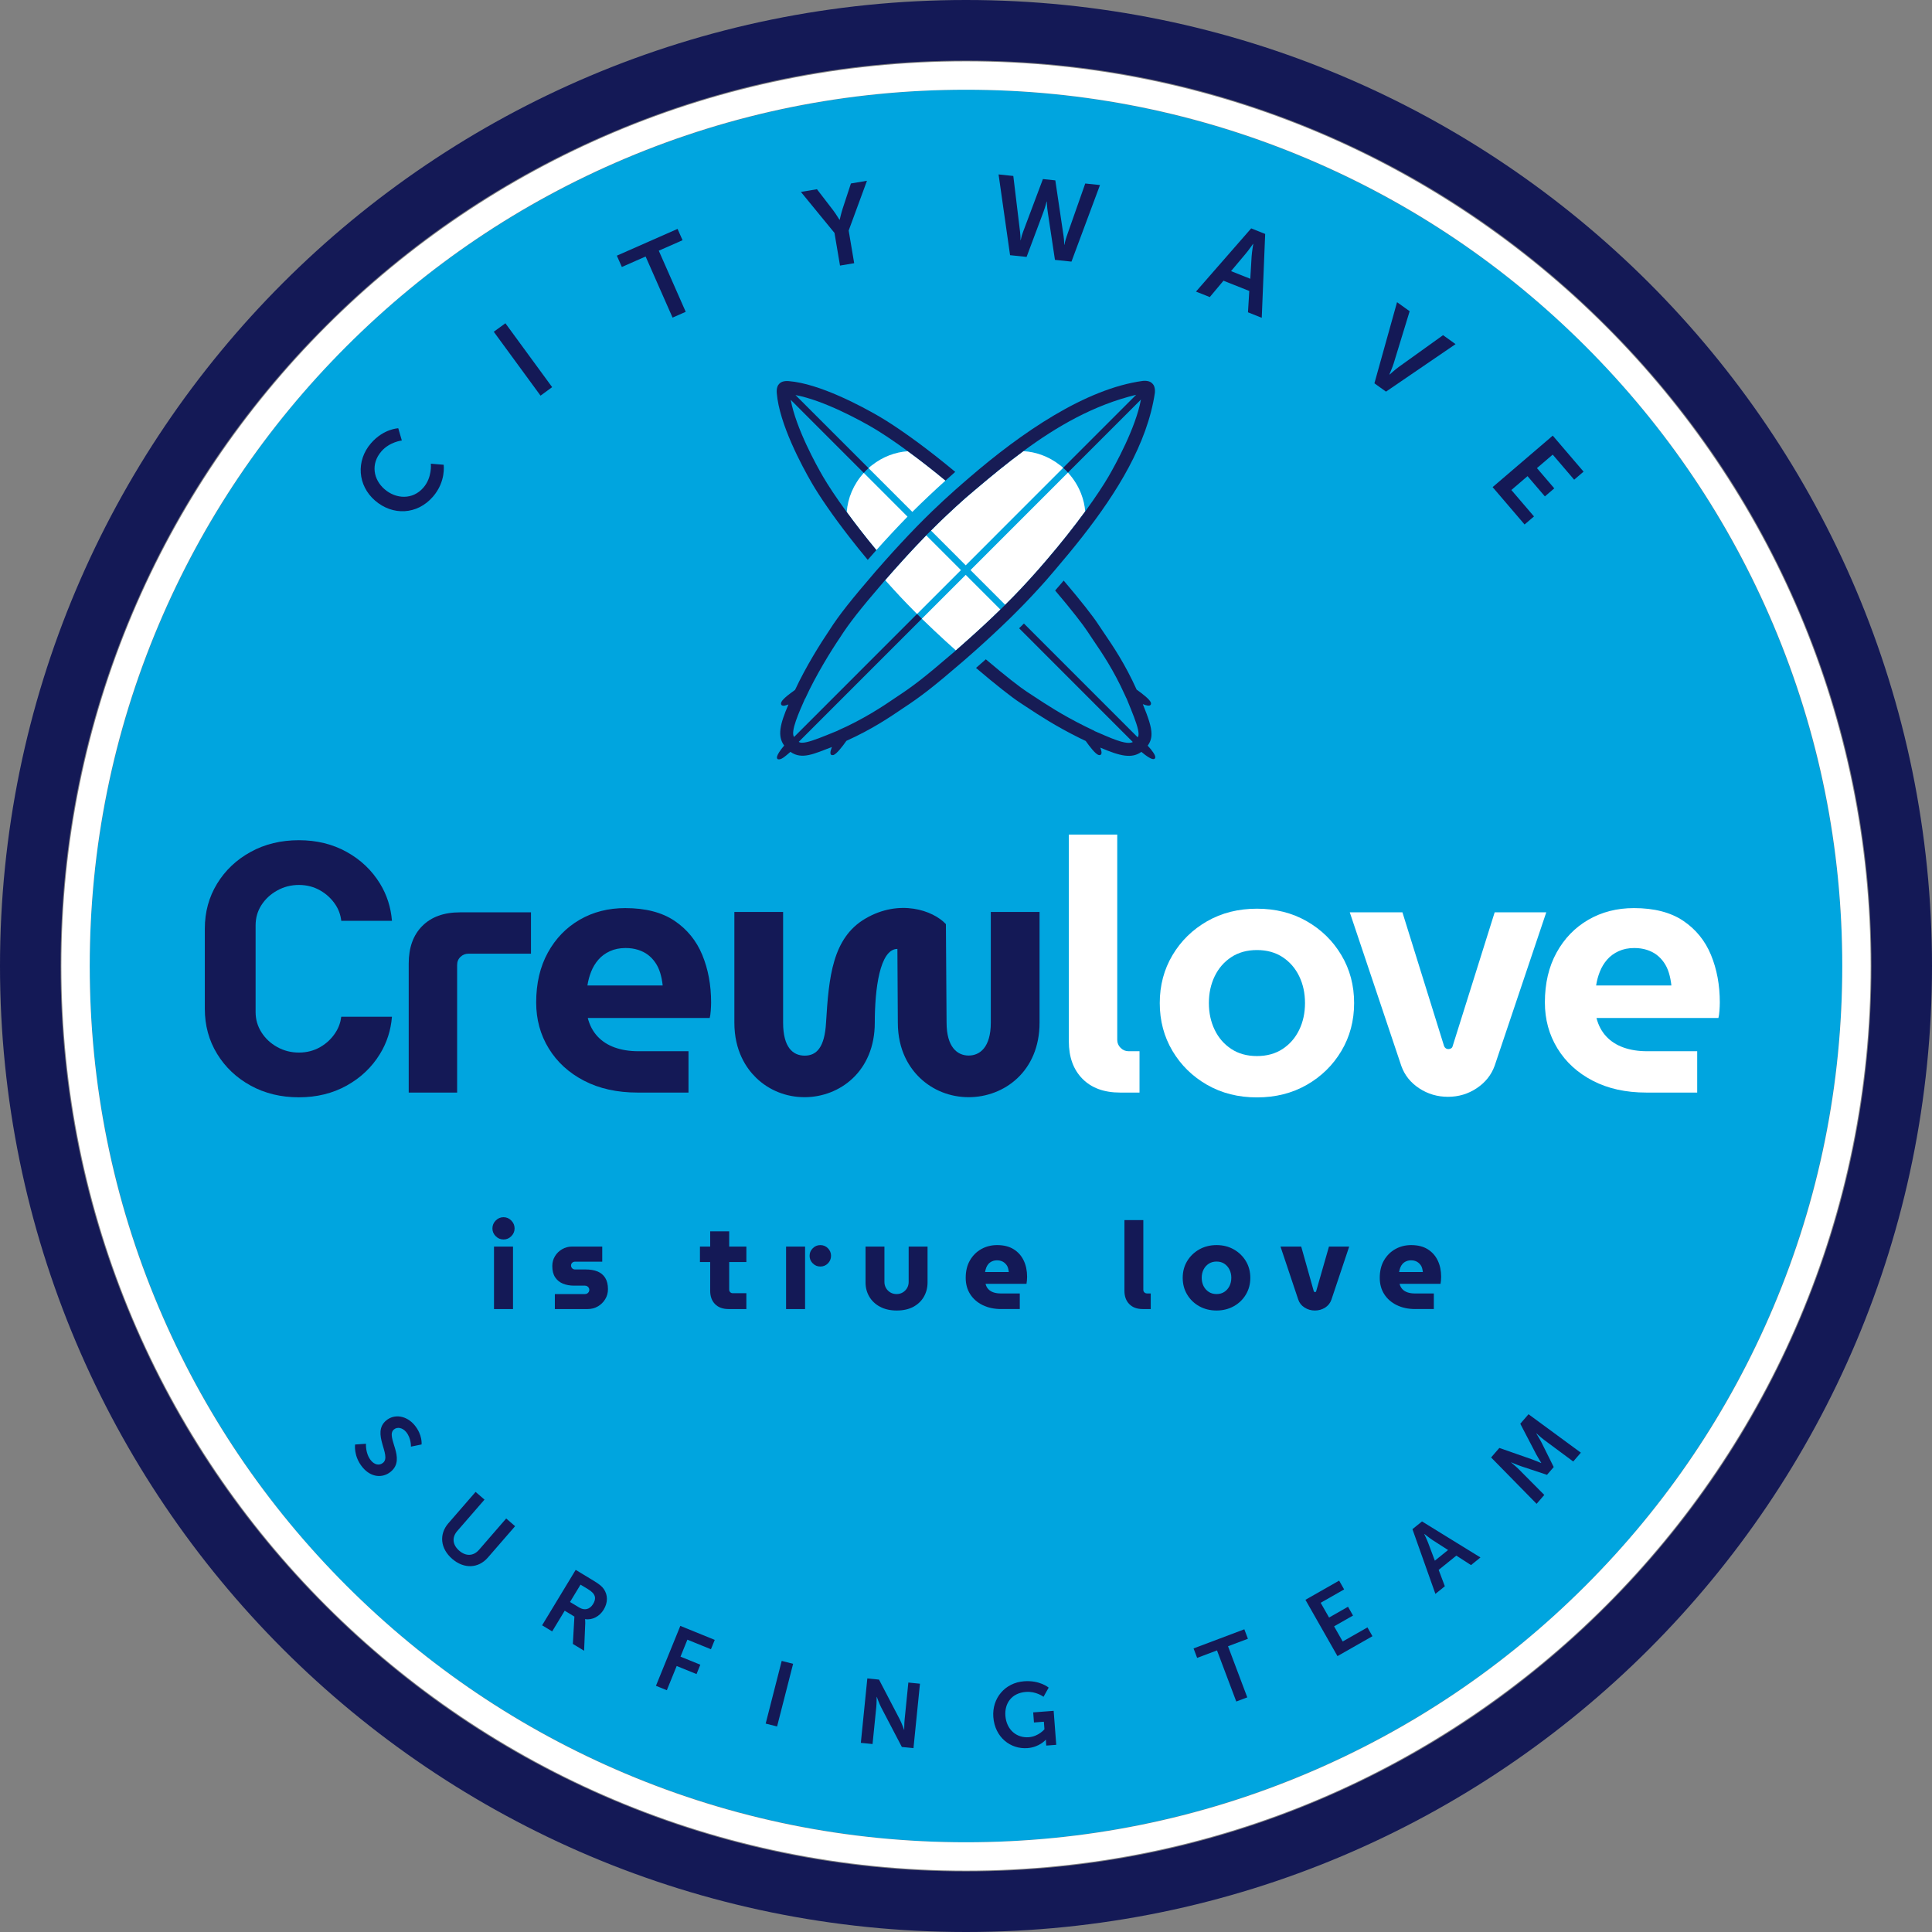 <svg xmlns="http://www.w3.org/2000/svg" id="uuid-a11de235-ae7d-4928-b5eb-aa7735ceddca" viewBox="0 0 434.936 434.936"><rect x="0" y="0" width="434.936" height="434.936" fill="#808080" stroke="none"/><defs><style>.uuid-79dca204-a812-49d1-a44c-c1fa94a13cb6{fill:#141956;}.uuid-e8202be1-0282-41dd-a2d0-dc7fd4a2ab31{fill:#00a5df;}.uuid-6d75f75d-cb92-43e0-b22f-f9742313ea04{fill:#fff;}.uuid-e5455d6a-d8a0-4c98-b4a7-f0b33704602b{fill:#171c55;}</style></defs><circle class="uuid-e8202be1-0282-41dd-a2d0-dc7fd4a2ab31" cx="217.468" cy="217.468" r="197.269"></circle><path class="uuid-79dca204-a812-49d1-a44c-c1fa94a13cb6" d="M83.517,99.788c2.842-3.281,6.143-3.376,6.143-3.376l.802,2.753s-2.753.305-4.606,2.448c-2.463,2.846-1.786,6.354.717,8.523,2.561,2.216,6.312,2.445,8.744-.361,2.018-2.334,1.675-5.385,1.675-5.385l2.882.236s.57,3.748-2.401,7.18c-3.563,4.116-9.082,4.316-13.047.884-3.906-3.383-4.339-8.938-.909-12.902Z"></path><path class="uuid-79dca204-a812-49d1-a44c-c1fa94a13cb6" d="M111.16,74.687l2.615-1.913,10.526,14.381-2.615,1.913-10.526-14.381Z"></path><path class="uuid-79dca204-a812-49d1-a44c-c1fa94a13cb6" d="M145.343,57.745l-5.35,2.359-1.127-2.548,13.666-6.027,1.127,2.55-5.354,2.359,6.067,13.759-2.962,1.305-6.067-13.757Z"></path><path class="uuid-79dca204-a812-49d1-a44c-c1fa94a13cb6" d="M187.864,52.44l-7.563-9.234,3.612-.608,3.621,4.706c.753.993,1.439,2.2,1.461,2.171l.049-.009s.281-1.345.668-2.53l1.849-5.63,3.612-.61-4.116,11.205,1.238,7.35-3.189.539-1.243-7.35Z"></path><path class="uuid-79dca204-a812-49d1-a44c-c1fa94a13cb6" d="M239.441,53.186c.165,1.051.102,1.902.125,1.904l.053.007s.165-.866.494-1.84l4.2-11.947,3.318.347-6.419,17.238-3.719-.39-1.621-10.764c-.183-1.18-.209-2.367-.209-2.367l-.049-.004s-.272,1.156-.69,2.272l-3.817,10.196-3.719-.39-2.588-18.178,3.318.345,1.514,12.543c.12,1.022.102,1.904.102,1.904l.053.004c.022.002.138-.844.517-1.837l4.477-11.918,2.793.294,1.866,12.579Z"></path><path class="uuid-79dca204-a812-49d1-a44c-c1fa94a13cb6" d="M281.241,65.507l-5.808-2.314-3.087,3.686-3.105-1.236,12.428-14.232,3.149,1.254-.771,18.878-3.1-1.236.294-4.8ZM282.087,54.901s-1.024,1.483-1.719,2.287l-3.234,3.844,4.334,1.728.298-5.016c.067-1.053.37-2.824.37-2.824l-.049-.02Z"></path><path class="uuid-79dca204-a812-49d1-a44c-c1fa94a13cb6" d="M314.506,68.03l2.837,2.031-3.586,11.722c-.316,1.04-.993,2.501-.971,2.514l.04.031c.022.013,1.185-1.096,2.071-1.726l9.969-7.147,2.815,2.016-15.661,10.693-2.61-1.871,5.096-18.263Z"></path><path class="uuid-79dca204-a812-49d1-a44c-c1fa94a13cb6" d="M349.561,98.073l6.935,8.105-2.116,1.813-4.829-5.646-3.55,3.036,3.902,4.559-2.116,1.811-3.902-4.557-3.644,3.118,5.096,5.949-2.12,1.811-7.194-8.41,13.537-11.588Z"></path><path class="uuid-79dca204-a812-49d1-a44c-c1fa94a13cb6" d="M82.39,325.024s-.174,2.2,1.14,3.78c.708.855,1.791,1.261,2.708.501,2.009-1.668-2.735-6.67.708-9.532,1.866-1.548,4.592-1.089,6.379,1.058,1.835,2.212,1.581,4.347,1.581,4.347l-2.396.492s.089-1.886-1.078-3.294c-.788-.947-1.96-1.232-2.748-.575-1.991,1.653,2.882,6.523-.704,9.501-1.786,1.483-4.414,1.37-6.356-.969-2.076-2.497-1.684-5.143-1.684-5.143l2.45-.167Z"></path><path class="uuid-79dca204-a812-49d1-a44c-c1fa94a13cb6" d="M107.067,335.861l2.004,1.737-6.129,7.062c-1.278,1.474-1.042,3.147.432,4.428,1.474,1.278,3.176,1.29,4.472-.2l6.111-7.047,2.004,1.737-6.129,7.062c-2.143,2.468-5.381,2.595-8.036.292-2.668-2.316-2.998-5.541-.86-8.009l6.129-7.062Z"></path><path class="uuid-79dca204-a812-49d1-a44c-c1fa94a13cb6" d="M129.601,353.411l4.027,2.439c1.35.82,1.902,1.298,2.298,1.875.909,1.318.976,2.991-.027,4.644-.904,1.494-2.539,2.403-4.174,2.131l-.022.036s.067.283.049.871l-.258,6.212-2.53-1.535.347-6.158-2.183-1.321-2.82,4.657-2.267-1.372,7.559-12.479ZM130.363,361.872c1.212.735,2.405.472,3.158-.775.726-1.196.664-2.243-1.114-3.318l-1.719-1.042-2.365,3.902,2.04,1.234Z"></path><path class="uuid-79dca204-a812-49d1-a44c-c1fa94a13cb6" d="M153.156,366.024l7.751,3.151-.86,2.109-5.301-2.156-1.55,3.82,4.463,1.815-.855,2.109-4.468-1.815-2.218,5.452-2.45-.996,5.488-13.49Z"></path><path class="uuid-79dca204-a812-49d1-a44c-c1fa94a13cb6" d="M175.98,373.906l2.566.655-3.608,14.109-2.566-.655,3.608-14.109Z"></path><path class="uuid-79dca204-a812-49d1-a44c-c1fa94a13cb6" d="M195.254,377.852l2.633.265,4.655,8.927c.468.893.98,2.367.98,2.367l.04.004s-.004-1.403.085-2.261l.842-8.376,2.615.263-1.461,14.503-2.615-.263-4.655-8.906c-.468-.893-.98-2.367-.98-2.367l-.04-.004s.004,1.403-.08,2.261l-.842,8.356-2.637-.265,1.461-14.503Z"></path><path class="uuid-79dca204-a812-49d1-a44c-c1fa94a13cb6" d="M230.537,378.492c3.559-.274,5.541,1.428,5.541,1.428l-1.158,2.065s-1.661-1.274-3.973-1.096c-3.256.249-4.824,2.633-4.61,5.374.241,3.151,2.543,5.033,5.265,4.824,2.192-.167,3.528-1.793,3.528-1.793l-.129-1.697-2.232.171-.174-2.272,4.606-.352.584,7.653-2.249.171-.053-.695c-.027-.307-.027-.617-.027-.617l-.04.004s-1.399,1.67-4.098,1.878c-3.826.292-7.35-2.423-7.697-6.987-.321-4.214,2.597-7.731,6.918-8.06Z"></path><path class="uuid-79dca204-a812-49d1-a44c-c1fa94a13cb6" d="M273.975,371.543l-4.472,1.686-.806-2.131,11.43-4.307.806,2.131-4.477,1.686,4.334,11.508-2.477.933-4.339-11.506Z"></path><path class="uuid-79dca204-a812-49d1-a44c-c1fa94a13cb6" d="M293.882,360.153l7.586-4.321,1.127,1.982-5.283,3.009,1.889,3.321,4.267-2.43,1.127,1.982-4.263,2.428,1.938,3.41,5.572-3.169,1.127,1.982-7.875,4.481-7.212-12.675Z"></path><path class="uuid-79dca204-a812-49d1-a44c-c1fa94a13cb6" d="M327.855,350.206l-3.978,3.214,1.39,3.682-2.125,1.717-5.171-14.568,2.156-1.742,13.158,8.111-2.125,1.717-3.305-2.131ZM320.63,345.351s.646,1.325.94,2.145l1.448,3.849,2.971-2.403-3.461-2.22c-.722-.472-1.866-1.396-1.866-1.396l-.031.027Z"></path><path class="uuid-79dca204-a812-49d1-a44c-c1fa94a13cb6" d="M335.682,328.106l1.853-2.143,7.314,2.559c.869.314,2.098.837,2.098.837l.027-.031s-.708-1.127-1.145-1.94l-3.581-6.873,1.857-2.14,11.782,8.653-1.719,1.987-6.561-4.869c-.771-.584-1.724-1.461-1.724-1.461l-.027.031s.788,1.252,1.198,2.067l2.722,5.479-1.514,1.753-5.8-1.924c-.864-.287-2.249-.884-2.249-.884l-.027.031s1.02.829,1.71,1.506l5.759,5.797-1.733,2.002-10.241-10.437Z"></path><path class="uuid-79dca204-a812-49d1-a44c-c1fa94a13cb6" d="M92.01,245.961v-29.038c0-3.606,1.02-6.43,3.062-8.472,2.042-2.041,4.866-3.063,8.474-3.063h15.989v9.308h-14.08c-.69,0-1.287.238-1.791.716-.503.477-.755,1.088-.755,1.83v28.719h-10.9Z"></path><path class="uuid-79dca204-a812-49d1-a44c-c1fa94a13cb6" d="M143.538,245.961c-4.615,0-8.633-.888-12.053-2.665-3.421-1.776-6.074-4.203-7.955-7.28-1.882-3.076-2.824-6.523-2.824-10.342,0-4.296.875-8.036,2.626-11.217,1.751-3.183,4.136-5.649,7.16-7.399,3.022-1.751,6.443-2.626,10.263-2.626,4.559,0,8.258.954,11.098,2.864,2.835,1.909,4.918,4.469,6.245,7.677,1.325,3.209,1.989,6.776,1.989,10.7,0,.53-.029,1.154-.08,1.87-.053.715-.134,1.259-.238,1.63h-27.448c.425,1.645,1.154,3.023,2.189,4.137,1.033,1.114,2.332,1.949,3.898,2.506,1.563.557,3.327.835,5.29.835h11.298v9.308h-11.457ZM132.242,221.856h16.944c-.107-1.008-.292-1.95-.557-2.825-.265-.874-.637-1.657-1.114-2.346-.477-.689-1.033-1.273-1.67-1.751-.637-.477-1.381-.847-2.227-1.114-.851-.265-1.777-.398-2.786-.398-1.325,0-2.506.238-3.539.716-1.033.477-1.898,1.114-2.586,1.909-.69.796-1.234,1.698-1.63,2.705-.399,1.009-.677,2.042-.835,3.104Z"></path><path class="uuid-6d75f75d-cb92-43e0-b22f-f9742313ea04" d="M252.153,245.961c-3.606,0-6.432-1.035-8.472-3.102-2.042-2.069-3.062-4.879-3.062-8.433v-46.54h10.898v46.222c0,.69.252,1.287.757,1.791.503.504,1.1.755,1.791.755h2.465v9.308h-4.376Z"></path><path class="uuid-6d75f75d-cb92-43e0-b22f-f9742313ea04" d="M282.965,247.05c-4.189,0-7.929-.942-11.216-2.824-3.29-1.882-5.889-4.428-7.797-7.637-1.909-3.208-2.864-6.802-2.864-10.78s.955-7.57,2.864-10.781c1.909-3.208,4.508-5.754,7.797-7.637,3.287-1.882,7.027-2.824,11.216-2.824s7.929.942,11.218,2.824c3.287,1.883,5.886,4.429,7.795,7.637,1.911,3.21,2.864,6.803,2.864,10.781s-.953,7.571-2.864,10.78c-1.909,3.209-4.508,5.755-7.795,7.637-3.29,1.882-7.029,2.824-11.218,2.824ZM282.965,237.743c2.227,0,4.149-.53,5.768-1.591,1.617-1.06,2.864-2.492,3.739-4.296.875-1.802,1.312-3.818,1.312-6.046,0-2.228-.437-4.243-1.312-6.047-.875-1.802-2.123-3.234-3.739-4.296-1.619-1.06-3.541-1.59-5.768-1.59s-4.149.53-5.766,1.59c-1.619,1.062-2.864,2.494-3.739,4.296-.875,1.804-1.314,3.818-1.314,6.047,0,2.227.439,4.244,1.314,6.046.875,1.804,2.12,3.236,3.739,4.296,1.617,1.061,3.539,1.591,5.766,1.591Z"></path><path class="uuid-6d75f75d-cb92-43e0-b22f-f9742313ea04" d="M325.98,246.915c-2.385,0-4.548-.636-6.483-1.909s-3.274-2.944-4.018-5.012l-11.615-34.607h11.855l9.388,30.151c.105.213.238.372.396.478.16.107.345.159.557.159s.41-.052.597-.159c.185-.106.305-.265.359-.478l9.468-30.151h11.615l-11.615,34.528c-.744,2.068-2.082,3.753-4.018,5.051-1.938,1.298-4.098,1.949-6.486,1.949Z"></path><path class="uuid-6d75f75d-cb92-43e0-b22f-f9742313ea04" d="M370.619,245.961c-4.615,0-8.633-.888-12.053-2.665-3.421-1.776-6.074-4.203-7.955-7.28-1.882-3.076-2.824-6.523-2.824-10.342,0-4.296.875-8.036,2.626-11.217,1.751-3.183,4.136-5.649,7.16-7.399,3.022-1.751,6.443-2.626,10.263-2.626,4.559,0,8.258.954,11.098,2.864,2.835,1.909,4.918,4.469,6.245,7.677,1.325,3.209,1.989,6.776,1.989,10.7,0,.53-.029,1.154-.08,1.87-.053.715-.134,1.259-.238,1.63h-27.448c.425,1.645,1.154,3.023,2.189,4.137,1.033,1.114,2.332,1.949,3.898,2.506,1.563.557,3.327.835,5.29.835h11.298v9.308h-11.457ZM359.323,221.856h16.944c-.107-1.008-.292-1.95-.557-2.825-.265-.874-.637-1.657-1.114-2.346-.477-.689-1.033-1.273-1.67-1.751-.637-.477-1.381-.847-2.227-1.114-.851-.265-1.777-.398-2.786-.398-1.325,0-2.506.238-3.539.716-1.033.477-1.898,1.114-2.586,1.909-.69.796-1.234,1.698-1.63,2.705-.399,1.009-.677,2.042-.835,3.104Z"></path><path class="uuid-79dca204-a812-49d1-a44c-c1fa94a13cb6" d="M223.052,205.304v24.916c0,5.588-2.502,7.409-4.991,7.406-2.495-.003-4.967-1.818-4.967-7.442l-.151-22.142c-2.884-3.112-10.455-5.723-18.103-1.261-7.471,4.359-8.255,13.237-8.88,23.438-.309,5.588-2.147,7.43-4.8,7.43s-4.865-1.842-4.865-7.43v-24.916h-10.973v24.916c0,6.323,2.656,10.236,4.885,12.405,2.902,2.823,6.78,4.378,10.921,4.378,7.854,0,15.805-5.765,15.805-16.783,0-7.459,1.099-16.565,5.092-16.599l.097,16.599c0,6.342,2.697,10.261,4.959,12.431,2.925,2.806,6.829,4.352,10.993,4.352,7.927,0,15.952-5.765,15.952-16.783v-24.916h-10.973Z"></path><path class="uuid-79dca204-a812-49d1-a44c-c1fa94a13cb6" d="M76.821,228.897c-.149,1.249-.564,2.417-1.253,3.502-.88,1.387-2.039,2.492-3.477,3.318-1.439.827-3.038,1.239-4.797,1.239-1.759,0-3.385-.412-4.876-1.239-1.493-.826-2.678-1.931-3.557-3.318-.88-1.385-1.319-2.904-1.319-4.557v-19.506c0-1.705.439-3.238,1.319-4.596.879-1.359,2.065-2.451,3.557-3.278,1.491-.826,3.118-1.239,4.876-1.239,1.759,0,3.357.413,4.797,1.239,1.439.827,2.598,1.918,3.477,3.278.697,1.077,1.113,2.265,1.257,3.56h11.414c-.247-3.038-1.134-5.826-2.679-8.356-1.838-3.01-4.344-5.396-7.514-7.155-3.172-1.759-6.755-2.638-10.752-2.638-4.051,0-7.675.879-10.872,2.638-3.198,1.759-5.716,4.144-7.554,7.155-1.839,3.012-2.758,6.383-2.758,10.112v18.067c0,3.731.919,7.102,2.758,10.113,1.839,3.012,4.357,5.396,7.554,7.155,3.198,1.759,6.821,2.638,10.872,2.638,3.997,0,7.58-.879,10.752-2.638,3.17-1.759,5.676-4.143,7.514-7.155,1.542-2.525,2.429-5.307,2.677-8.339h-11.417Z"></path><path class="uuid-79dca204-a812-49d1-a44c-c1fa94a13cb6" d="M113.352,279.035c-.677,0-1.263-.245-1.755-.739-.494-.494-.742-1.078-.742-1.755s.247-1.267.742-1.771c.492-.501,1.078-.753,1.755-.753.675,0,1.261.252,1.755.753.492.503.739,1.094.739,1.771s-.247,1.261-.739,1.755c-.494.494-1.08.739-1.755.739ZM111.211,294.696v-14.069h4.278v14.069h-4.278Z"></path><path class="uuid-79dca204-a812-49d1-a44c-c1fa94a13cb6" d="M124.911,294.696v-3.374h6.773c.183,0,.347-.04.494-.122.145-.082.265-.196.356-.343s.136-.303.136-.468c0-.183-.045-.345-.136-.492s-.212-.261-.356-.343c-.147-.082-.312-.125-.494-.125h-2.468c-.915,0-1.742-.149-2.483-.452-.739-.301-1.325-.777-1.755-1.425-.43-.648-.644-1.494-.644-2.537,0-.804.196-1.537.59-2.194.392-.659.931-1.189,1.617-1.592.686-.401,1.441-.601,2.263-.601h6.775v3.401h-6.116c-.256,0-.472.08-.646.245-.174.165-.261.367-.261.604,0,.256.087.472.261.646.174.174.39.261.646.261h2.412c1.024,0,1.906.149,2.648.452.739.301,1.316.782,1.726,1.439.412.659.619,1.51.619,2.552,0,.822-.207,1.572-.619,2.247-.41.677-.96,1.216-1.644,1.619-.686.403-1.459.604-2.318.604h-7.376Z"></path><path class="uuid-79dca204-a812-49d1-a44c-c1fa94a13cb6" d="M157.574,284.108v-3.481h10.45v3.481h-10.45ZM164.02,294.696c-1.298,0-2.312-.37-3.045-1.111-.731-.739-1.096-1.742-1.096-3.002v-13.385h4.278v13.138c0,.218.078.408.234.561.154.156.341.234.561.234h3.071v3.566h-4.004Z"></path><path class="uuid-79dca204-a812-49d1-a44c-c1fa94a13cb6" d="M176.964,294.696v-14.069h4.278v14.069h-4.278ZM184.673,285.124c-.659,0-1.227-.238-1.702-.713-.477-.474-.713-1.042-.713-1.702,0-.657.236-1.223.713-1.699.474-.474,1.042-.713,1.702-.713.675,0,1.247.238,1.713.713.465.477.699,1.042.699,1.699,0,.659-.234,1.227-.699,1.702-.465.474-1.038.713-1.713.713Z"></path><path class="uuid-79dca204-a812-49d1-a44c-c1fa94a13cb6" d="M201.875,295.026c-1.445,0-2.693-.281-3.744-.837s-1.862-1.316-2.428-2.276c-.568-.96-.851-2.025-.851-3.196v-8.089h4.252v7.98c0,.494.118.947.356,1.359.238.41.561.739.973.987.412.247.882.37,1.412.37.512,0,.976-.122,1.385-.37.412-.247.737-.577.973-.987.238-.412.356-.864.356-1.359v-7.98h4.252v8.089c0,1.171-.274,2.236-.822,3.196-.55.96-1.341,1.719-2.372,2.276-1.033.557-2.283.837-3.744.837Z"></path><path class="uuid-79dca204-a812-49d1-a44c-c1fa94a13cb6" d="M225.408,294.696c-1.59,0-2.989-.298-4.196-.891-1.205-.595-2.143-1.419-2.811-2.47-.668-1.051-1-2.272-1-3.661,0-1.535.318-2.851.96-3.949.639-1.096,1.494-1.942,2.563-2.537,1.069-.595,2.254-.891,3.552-.891,1.481,0,2.719.31,3.715.931.998.624,1.751,1.468,2.263,2.539.512,1.069.768,2.29.768,3.659,0,.238-.013.519-.04.837-.029.321-.06.572-.098.755h-9.214c.109.474.318.878.63,1.207.312.327.704.57,1.18.726.474.156,1.004.234,1.59.234h4.305v3.51h-4.169ZM221.762,286.358h5.347c-.038-.292-.091-.575-.165-.851-.073-.274-.187-.514-.343-.726-.156-.209-.334-.392-.535-.548-.2-.156-.434-.278-.699-.37s-.561-.138-.891-.138c-.421,0-.795.073-1.125.22-.33.145-.604.343-.824.588-.218.247-.388.532-.506.851-.12.321-.207.644-.261.973Z"></path><path class="uuid-79dca204-a812-49d1-a44c-c1fa94a13cb6" d="M257.249,294.696c-1.278,0-2.285-.37-3.016-1.111-.733-.739-1.098-1.742-1.098-3.002v-15.909h4.252v15.688c0,.238.082.434.247.59s.374.234.63.234h.795v3.51h-1.811Z"></path><path class="uuid-79dca204-a812-49d1-a44c-c1fa94a13cb6" d="M273.877,295.026c-1.445,0-2.742-.321-3.895-.96-1.151-.641-2.06-1.519-2.728-2.635-.668-1.114-1-2.367-1-3.757,0-1.408.332-2.664,1-3.771.668-1.105,1.577-1.984,2.728-2.633,1.154-.648,2.45-.973,3.895-.973,1.443,0,2.737.325,3.88.973,1.143.648,2.049,1.528,2.717,2.633.666,1.107,1,2.363,1,3.771,0,1.39-.334,2.644-1,3.757-.668,1.116-1.577,1.993-2.731,2.635-1.151.639-2.441.96-3.866.96ZM273.877,291.322c.677,0,1.261-.165,1.755-.494.494-.327.878-.766,1.151-1.316.274-.548.412-1.169.412-1.864,0-.677-.138-1.29-.412-1.837-.274-.548-.657-.987-1.151-1.316-.494-.33-1.078-.494-1.755-.494s-1.267.165-1.768.494c-.503.33-.891.768-1.167,1.316-.274.548-.41,1.16-.41,1.837,0,.695.136,1.316.41,1.864.276.55.664.989,1.167,1.316.501.33,1.091.494,1.768.494Z"></path><path class="uuid-79dca204-a812-49d1-a44c-c1fa94a13cb6" d="M296.002,295.026c-.842,0-1.61-.22-2.305-.659-.695-.439-1.169-1.033-1.425-1.782l-4.004-11.958h4.664l2.824,10.038c.036.071.078.127.122.163.047.038.096.056.151.056.073,0,.134-.018.178-.056.045-.036.078-.091.096-.163l2.88-10.038h4.552l-4.004,11.958c-.256.748-.726,1.343-1.412,1.782-.686.439-1.457.659-2.316.659Z"></path><path class="uuid-79dca204-a812-49d1-a44c-c1fa94a13cb6" d="M318.619,294.696c-1.59,0-2.989-.298-4.196-.891-1.205-.595-2.143-1.419-2.811-2.47-.668-1.051-1-2.272-1-3.661,0-1.535.318-2.851.96-3.949.639-1.096,1.494-1.942,2.563-2.537,1.069-.595,2.254-.891,3.552-.891,1.481,0,2.719.31,3.715.931.998.624,1.751,1.468,2.263,2.539.512,1.069.768,2.29.768,3.659,0,.238-.013.519-.04.837-.029.321-.06.572-.098.755h-9.214c.109.474.318.878.63,1.207.312.327.704.57,1.18.726.474.156,1.004.234,1.59.234h4.305v3.51h-4.169ZM314.973,286.358h5.347c-.038-.292-.091-.575-.165-.851-.073-.274-.187-.514-.343-.726-.156-.209-.334-.392-.535-.548-.2-.156-.434-.278-.699-.37s-.561-.138-.891-.138c-.421,0-.795.073-1.125.22-.33.145-.604.343-.824.588-.218.247-.388.532-.506.851-.12.321-.207.644-.261.973Z"></path><path class="uuid-79dca204-a812-49d1-a44c-c1fa94a13cb6" d="M217.468,13.637c27.523,0,54.215,5.387,79.336,16.012,24.27,10.266,46.07,24.964,64.794,43.688s33.423,40.524,43.688,64.794c10.625,25.12,16.012,51.813,16.012,79.336s-5.387,54.215-16.012,79.336c-10.266,24.27-24.964,46.07-43.688,64.794s-40.524,33.423-64.794,43.688c-25.12,10.625-51.813,16.012-79.336,16.012s-54.215-5.387-79.336-16.012c-24.27-10.266-46.07-24.964-64.794-43.688s-33.423-40.524-43.688-64.794c-10.625-25.12-16.012-51.813-16.012-79.336s5.387-54.215,16.012-79.336c10.266-24.27,24.964-46.07,43.688-64.794s40.524-33.423,64.794-43.688c25.12-10.625,51.813-16.012,79.336-16.012M217.468,0C97.364,0,0,97.364,0,217.468s97.364,217.468,217.468,217.468,217.468-97.364,217.468-217.468S337.572,0,217.468,0h0Z"></path><path class="uuid-6d75f75d-cb92-43e0-b22f-f9742313ea04" d="M204.304,116.311l-.03.03c-2.333,2.395-4.637,4.866-6.98,7.494-2.562-3.09-4.799-5.993-6.676-8.565.228-3.121,1.512-6.246,3.83-8.799l.01-.01,9.846,9.849Z"></path><path class="uuid-6d75f75d-cb92-43e0-b22f-f9742313ea04" d="M212.851,108.187c-2.633,2.37-5.134,4.744-7.467,7.053l-9.851-9.854c.046-.041.086-.081.132-.117.127-.112.254-.238.38-.345.091-.076.188-.137.279-.208,2.41-1.898,5.24-2.948,8.056-3.136,2.547,1.857,5.418,4.075,8.472,6.607Z"></path><path class="uuid-6d75f75d-cb92-43e0-b22f-f9742313ea04" d="M216.331,128.342l-7.822,7.819-2.06,2.06c-.746-.741-1.476-1.482-2.181-2.217-.999-1.03-1.978-2.075-2.937-3.126-.644-.695-1.278-1.395-1.902-2.096-.051-.061-.107-.117-.157-.178.629-.731,1.283-1.482,1.938-2.207.67-.756,1.334-1.497,1.994-2.217.33-.365.654-.726.984-1.081,1.304-1.426,2.602-2.801,3.911-4.146.061-.066.127-.132.188-.198l.228-.233.005.005,7.812,7.814Z"></path><path class="uuid-6d75f75d-cb92-43e0-b22f-f9742313ea04" d="M239.337,105.326l-14.113,14.116-7.817,7.824-7.822-7.824c.193-.198.386-.391.578-.578.279-.279.563-.558.842-.837.036-.036.071-.076.112-.107.233-.233.467-.462.695-.68l.274-.259c.112-.107.218-.213.33-.32.233-.218.462-.441.695-.66,1.38-1.304,2.8-2.608,4.287-3.922.746-.634,1.486-1.269,2.237-1.903,3.49-2.953,7.046-5.886,10.739-8.606h.036c1.36.076,2.719.355,4.033.827,1.466.528,2.881,1.299,4.17,2.319.091.071.188.132.279.208.127.107.254.233.38.345.02.02.046.036.066.056Z"></path><path class="uuid-6d75f75d-cb92-43e0-b22f-f9742313ea04" d="M225.214,137.227c-2.476,2.42-5.124,4.866-7.822,7.256-.73.66-1.461,1.304-2.197,1.943-.756-.675-1.517-1.36-2.278-2.055-1.704-1.563-3.419-3.171-5.073-4.78-.101-.101-.208-.203-.309-.304l2.054-2.055,7.817-7.814,7.807,7.809Z"></path><path class="uuid-6d75f75d-cb92-43e0-b22f-f9742313ea04" d="M244.308,115.129c-2.45,3.374-5.524,7.256-8.781,11.051-.634.746-1.278,1.482-1.923,2.217-2.445,2.77-4.941,5.439-7.31,7.758l-7.812-7.814,7.807-7.814,14.133-14.137c.02.025.046.056.066.081,1.294,1.426,2.262,3.024,2.907,4.704.497,1.284.802,2.618.913,3.953Z"></path><path class="uuid-e5455d6a-d8a0-4c98-b4a7-f0b33704602b" d="M210.599,102.631c-5.083-3.983-9.638-7.119-12.794-8.951-3.774-2.187-13.296-7.337-20.261-7.885-1.172-.091-1.781.249-2.095.578-.33.315-.67.929-.578,2.101.548,6.967,5.697,16.486,7.883,20.261,1.76,3.029,4.718,7.352,8.472,12.188,1.288,1.654,2.663,3.369,4.124,5.115.649-.746,1.299-1.482,1.943-2.202-2.562-3.09-4.799-5.993-6.676-8.565-2.435-3.329-4.246-6.109-5.347-7.997-1.486-2.562-6.082-10.859-7.259-17.262l16.446,16.45c.157-.193.33-.386.512-.563.183-.188.37-.35.563-.512l-16.446-16.45c6.402,1.177,14.696,5.774,17.258,7.261,1.902,1.106,4.692,2.933,8.035,5.384,2.547,1.857,5.418,4.075,8.472,6.607.72-.655,1.456-1.309,2.197-1.959-1.512-1.263-3.003-2.466-4.449-3.598Z"></path><path class="uuid-e5455d6a-d8a0-4c98-b4a7-f0b33704602b" d="M258.37,167.859c.583-.797.857-1.624.857-2.618,0-1.598-.705-3.648-1.953-6.723.878.355,1.441.431,1.684.228.056-.046.162-.162.162-.36,0-.066-.01-.142-.041-.223-.233-.71-1.877-1.979-3.196-2.913-2.618-5.805-5.306-9.758-7.325-12.731-.492-.721-.938-1.38-1.339-1.994-1.096-1.7-4.002-5.419-7.756-9.823-.619.721-1.233,1.436-1.846,2.141-.025.03-.056.061-.081.091,3.764,4.43,6.346,7.784,7.244,9.169.386.604.827,1.248,1.304,1.954l.066.101c1.928,2.826,4.56,6.703,7.082,12.29l.33.726.036.025.984,2.415c1.04,2.573,1.735,4.516,1.735,5.627,0,.315-.051.512-.198.746l-25.613-25.619c-.355.36-.72.715-1.081,1.071l25.598,25.609h-0c-.832.416-2.288.259-6.169-1.416l-2.46-1.061-.046-.061-.685-.325c-.457-.223-.918-.441-1.36-.66-5.24-2.593-8.938-5.039-11.642-6.825l-.264-.172c-.431-.284-.842-.558-1.233-.807-1.39-.898-4.774-3.506-9.233-7.297-.73.649-1.466,1.299-2.207,1.943,4.424,3.77,8.162,6.698,9.862,7.794.462.299.949.624,1.471.969,2.77,1.827,6.559,4.328,11.952,7.002.457.223.928.452,1.405.675.928,1.314,2.176,2.918,2.876,3.151.335.112.517-.051.583-.127.071-.086.107-.218.107-.391,0-.274-.101-.66-.279-1.137,4.53,1.954,7.107,2.512,9.248.959,2.445,2.06,2.876,1.644,3.028,1.492l.051-.071c.03-.061.051-.132.051-.218,0-.492-.588-1.385-1.71-2.608Z"></path><path class="uuid-e5455d6a-d8a0-4c98-b4a7-f0b33704602b" d="M259.405,86.323c-.315-.335-.923-.675-2.095-.578-12.946,1.746-27.343,11.64-39.076,21.758-.789.662-2.951,2.571-3.221,2.806-1.75,1.558-3.5,3.171-5.225,4.836-1.11,1.071-2.234,2.208-3.333,3.318-2.465,2.532-4.85,5.11-7.178,7.723-.649.731-1.299,1.466-1.938,2.202-.107.122-.208.238-.315.36-5.347,6.231-8.106,9.661-10.354,13.198-1.877,2.77-5.23,8.088-7.68,13.355-1.223.939-3.825,2.628-3.018,3.461.457.259.878.036,1.527-.172-1.953,4.536-2.511,7.114-.964,9.25-2.054,2.451-1.639,2.882-1.486,3.029l.066.051c.715.193,1.471-.492,2.831-1.659,2.607,1.842,5.377.401,9.334-1.091-.416,1.06-.594,1.994.355,1.806.71-.238,1.983-1.877,2.912-3.197,5.803-2.623,9.755-5.308,12.728-7.327,4.099-2.684,6.914-4.876,13.641-10.666.051-.046.101-.086.152-.132.107-.091.218-.188.33-.289.736-.639,1.471-1.284,2.202-1.938.649-.578,1.299-1.162,1.943-1.751.644-.584,1.288-1.177,1.928-1.771.573-.533,1.146-1.071,1.715-1.608.7-.665,1.395-1.335,2.09-2.009.365-.355.725-.71,1.081-1.071.599-.599,1.197-1.203,1.791-1.806.259-.269.517-.533.776-.802.33-.345.659-.69.984-1.035.365-.386.725-.776,1.086-1.162.396-.426.786-.852,1.172-1.279.391-.431.776-.858,1.157-1.284.071-.081.142-.162.218-.249.629-.731,1.273-1.477,1.918-2.233,2.1-2.461,4.246-5.039,6.346-7.723,0-.005.005-.005.005-.01,7.574-9.692,14.478-20.713,16.182-32.216.091-1.172-.249-1.781-.583-2.096ZM249.584,107.223c-1.091,1.877-2.881,4.617-5.276,7.905-2.45,3.374-5.524,7.256-8.781,11.051-.634.746-1.278,1.482-1.923,2.217-2.445,2.77-4.941,5.439-7.31,7.758l-.304.304c-.259.254-.517.507-.776.766-2.476,2.42-5.124,4.866-7.822,7.256-.73.66-1.461,1.304-2.197,1.943-.061.056-.127.107-.188.162-.051.041-.096.086-.147.127-7.127,6.104-9.172,7.652-13.22,10.326-2.81,1.943-7.508,5.018-13.012,7.408l-.03.041-2.41.979c-2.577,1.045-4.515,1.74-5.626,1.74-.315,0-.517-.051-.751-.193l27.723-27.73c-.137-.132-.269-.264-.406-.396-.228-.223-.457-.447-.68-.67l-.304.304-27.383,27.39c-.862-1.203,1.146-5.622,2.47-8.631l.061-.046c2.323-5.135,5.905-10.904,7.802-13.69,2.075-3.253,4.535-6.383,9.867-12.589.101-.117.208-.233.309-.355.629-.731,1.283-1.482,1.938-2.207.67-.756,1.334-1.497,1.994-2.217.33-.365.654-.726.984-1.081,1.304-1.426,2.602-2.801,3.911-4.146.061-.066.127-.132.188-.198l.228-.233.457-.462c.208-.208.411-.416.614-.619.193-.198.386-.391.578-.578.284-.284.563-.568.842-.837.036-.036.071-.076.112-.107.233-.233.467-.462.695-.68l.274-.259c.112-.107.218-.213.33-.32.233-.218.462-.441.695-.66.69-.652,1.39-1.304,2.103-1.957.713-.653,1.44-1.308,2.183-1.965.746-.634,1.486-1.269,2.237-1.903,3.49-2.953,7.046-5.886,10.739-8.606,7.635-5.627,15.873-10.377,25.405-12.69h0l-16.441,16.445c.218.183.426.365.629.573.157.157.309.325.457.492l16.426-16.43v0c-1.162,6.373-5.778,14.705-7.264,17.262Z"></path><path class="uuid-6d75f75d-cb92-43e0-b22f-f9742313ea04" d="M217.468,20.199c26.634,0,52.468,5.215,76.784,15.5,23.49,9.935,44.587,24.16,62.706,42.279,18.119,18.119,32.344,39.216,42.279,62.706,10.285,24.316,15.5,50.15,15.5,76.784s-5.215,52.468-15.5,76.784c-9.935,23.49-24.16,44.587-42.279,62.706-18.119,18.119-39.216,32.344-62.706,42.279-24.316,10.285-50.15,15.5-76.784,15.5s-52.468-5.215-76.784-15.5c-23.49-9.935-44.587-24.16-62.706-42.279s-32.344-39.216-42.279-62.706c-10.285-24.316-15.5-50.15-15.5-76.784s5.215-52.468,15.5-76.784c9.935-23.49,24.16-44.587,42.279-62.706,18.119-18.119,39.216-32.344,62.706-42.279,24.316-10.285,50.15-15.5,76.784-15.5M217.468,13.814C104.993,13.814,13.814,104.993,13.814,217.468s91.179,203.654,203.654,203.654,203.654-91.179,203.654-203.654S329.943,13.814,217.468,13.814h0Z"></path></svg>